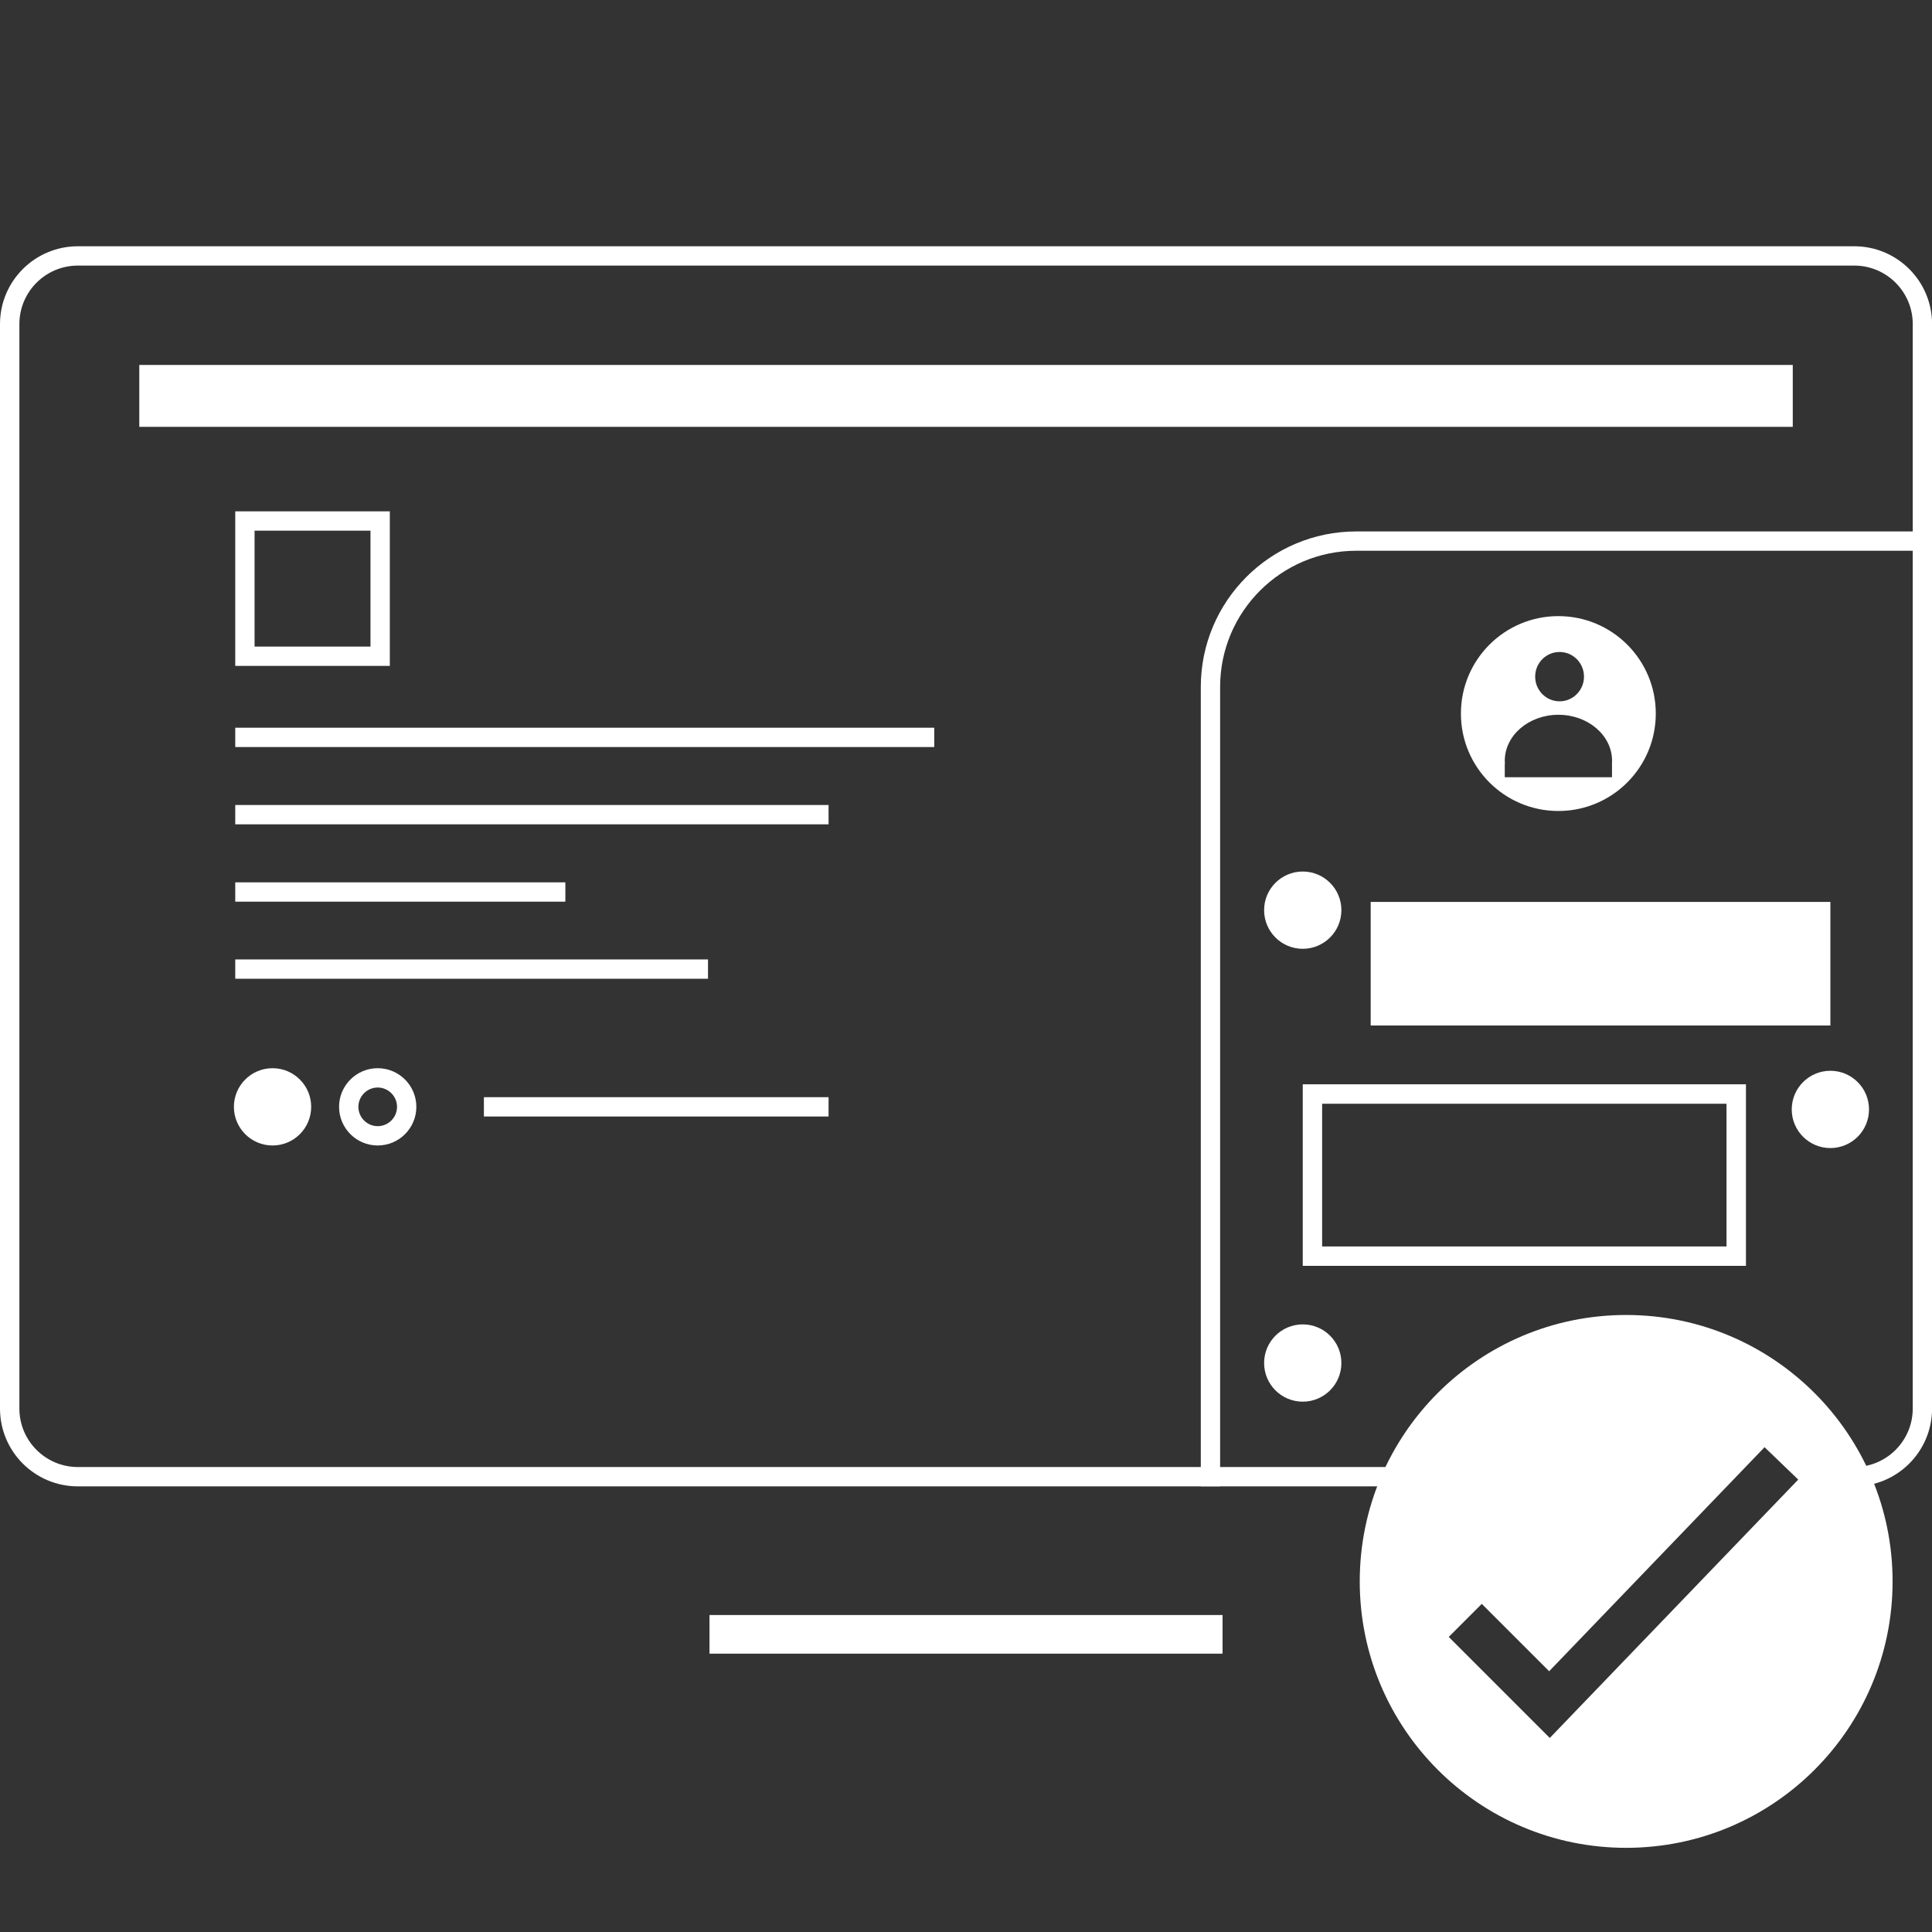 <?xml version="1.0" encoding="UTF-8"?><svg id="Layer_3" xmlns="http://www.w3.org/2000/svg" viewBox="0 0 300 300"><rect x="0" y="0" width="300" height="300" fill="#333333" stroke="none"/><defs><style>.cls-1{stroke-width:3px;}.cls-1,.cls-2{fill:none;stroke:#fff;stroke-miterlimit:10;}.cls-2{stroke-width:6px;}.cls-3{fill:#fff;}</style></defs><g><line class="cls-2" x1="110.17" y1="253.78" x2="189.84" y2="253.78"/><path class="cls-3" d="M287.93,41.24c5.01,0,9.08,4.07,9.08,9.08V218.72c0,4.66-3.53,8.51-8.05,9.02l-14.61-12.37-1.36-1.15-1.66,.64-33.5,12.94H12.09c-5.01,0-9.08-4.07-9.08-9.08V50.32c0-5.01,4.07-9.08,9.08-9.08H287.93m0-3H12.09C5.42,38.24,0,43.65,0,50.32V218.72c0,6.67,5.41,12.08,12.08,12.08H238.38l34.03-13.14,15.52,13.14c6.67,0,12.08-5.41,12.08-12.08V50.32c0-6.67-5.41-12.08-12.08-12.08h0Z"/><rect class="cls-3" x="21.63" y="56.67" width="256.75" height="9.61"/></g><path class="cls-3" d="M241.98,95.67c-8.36,0-15.13,6.77-15.13,15.13s6.77,15.13,15.13,15.13,15.13-6.77,15.13-15.13-6.77-15.13-15.13-15.13Zm3.98,9.4c0,2.11-1.7,3.83-3.79,3.83s-3.79-1.71-3.79-3.83,1.69-3.83,3.79-3.83,3.79,1.71,3.79,3.83Zm4.35,13.57v2.05h-16.65v-2.05h.02c-.01-.16-.02-.33-.02-.5,0-3.95,3.73-7.15,8.33-7.15s8.33,3.2,8.33,7.15c0,.17,0,.33-.02,.5h.02Z"/><path class="cls-1" d="M187.96,230.79V106.67c0-12.51,10.14-22.65,22.65-22.65h89.38"/><g><circle class="cls-3" cx="202.29" cy="141.33" r="6"/><rect class="cls-3" x="212.84" y="140.05" width="71.38" height="19.19"/><circle class="cls-3" cx="284.22" cy="172.27" r="6"/><path class="cls-3" d="M268.09,171.39v22.16h-62.79v-22.16h62.79m3.02-3.02h-68.82v28.19h68.82v-28.19h0Z"/><circle class="cls-3" cx="202.29" cy="211.65" r="6"/></g><line class="cls-1" x1="36.53" y1="114.5" x2="145.07" y2="114.5"/><line class="cls-1" x1="36.53" y1="126.5" x2="128.66" y2="126.5"/><line class="cls-1" x1="36.53" y1="138.51" x2="87.79" y2="138.51"/><line class="cls-1" x1="36.53" y1="150.48" x2="109.94" y2="150.48"/><path class="cls-3" d="M57.53,82.4v18h-18v-18h18m3-3h-24v24h24v-24h0Z"/><circle class="cls-3" cx="42.32" cy="171.87" r="6"/><path class="cls-3" d="M58.65,168.87c1.65,0,3,1.35,3,3s-1.35,3-3,3-3-1.35-3-3,1.35-3,3-3m0-3c-3.31,0-6,2.69-6,6s2.69,6,6,6,6-2.69,6-6-2.69-6-6-6h0Z"/><line class="cls-1" x1="75.14" y1="171.87" x2="128.66" y2="171.87"/><path class="cls-3" d="M252.51,204.19c-22.85,0-41.37,18.52-41.37,41.37s18.53,41.37,41.37,41.37,41.37-18.52,41.37-41.37-18.53-41.37-41.37-41.37Zm-11.86,65.68l-15.69-15.69,5.13-5.13,10.46,10.46,33.45-34.79,5.23,5.03-38.58,40.12Z"/></svg>